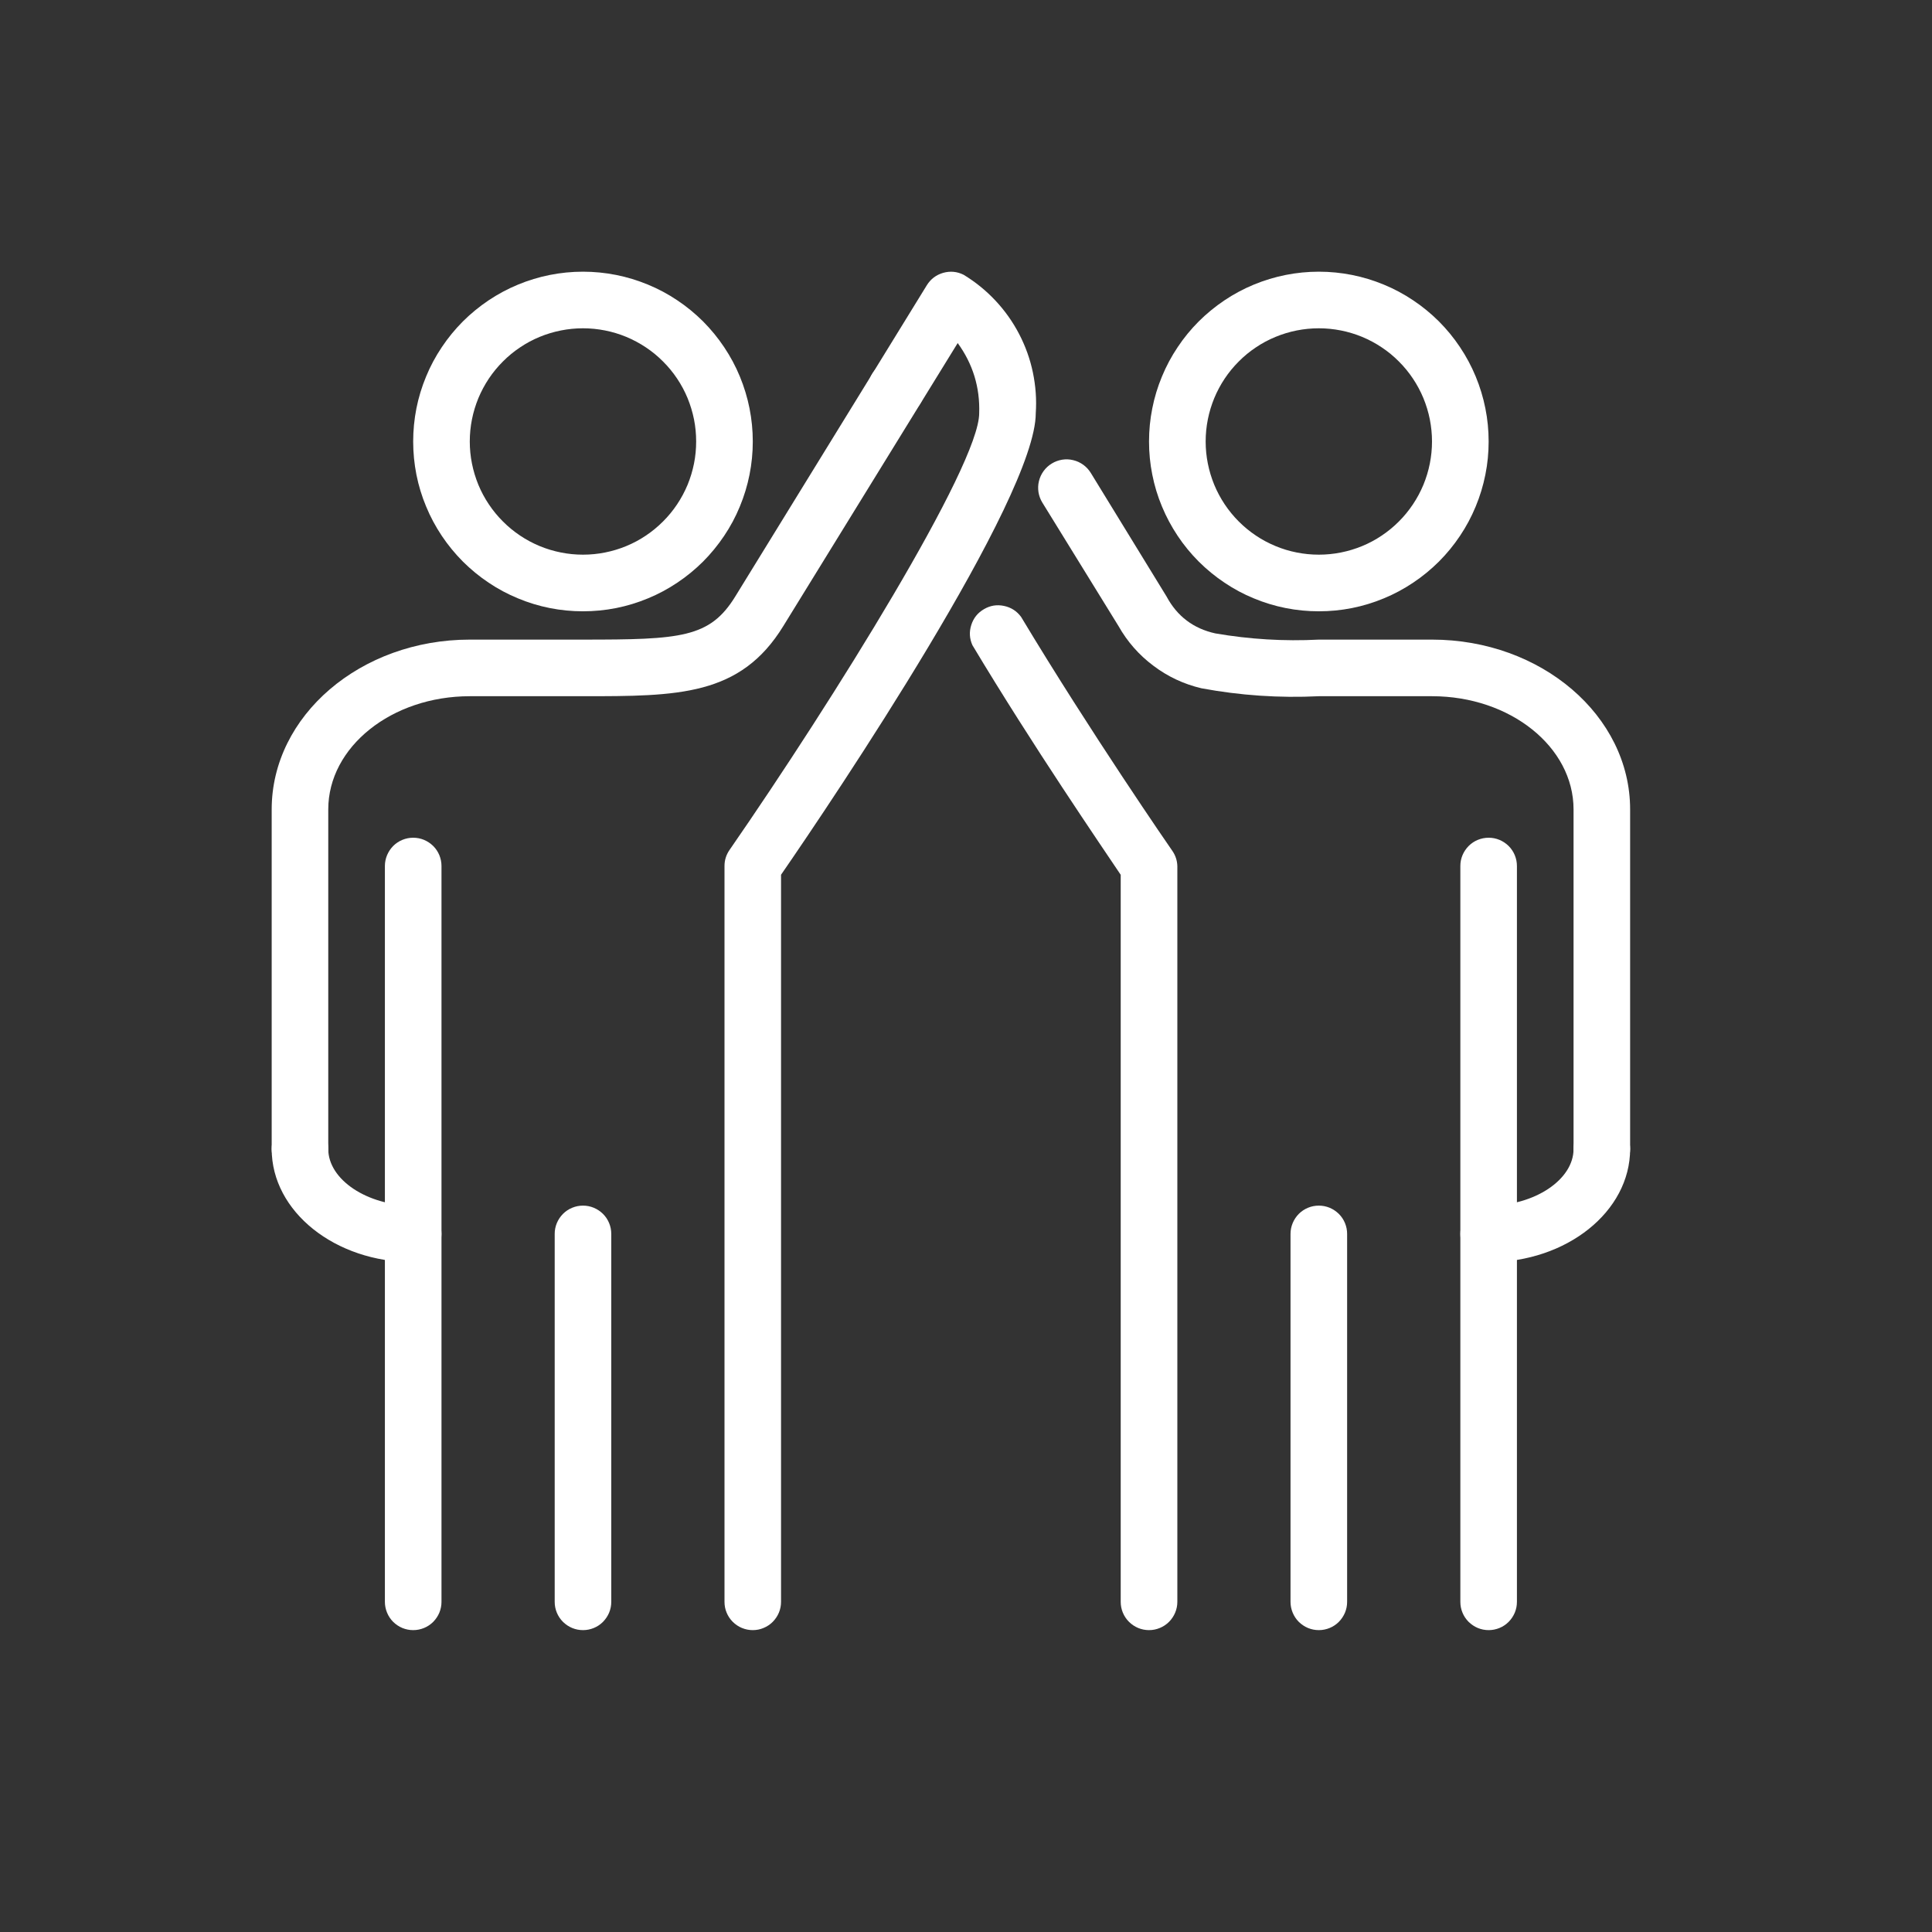 <svg width="64" height="64" viewBox="0 0 64 64" fill="none" xmlns="http://www.w3.org/2000/svg">
<rect x="0" y="0" width="64" height="64" fill="#333333" stroke="none"/>
<path d="M13.687 54C13.562 54 13.444 53.976 13.328 53.929C13.214 53.881 13.113 53.813 13.024 53.726C12.936 53.638 12.869 53.536 12.822 53.422C12.774 53.306 12.75 53.187 12.75 53.062V28.688C12.75 28.563 12.774 28.445 12.822 28.329C12.87 28.215 12.937 28.114 13.024 28.025C13.112 27.937 13.214 27.869 13.328 27.822C13.444 27.774 13.563 27.751 13.687 27.751C13.812 27.751 13.931 27.774 14.047 27.822C14.161 27.87 14.262 27.938 14.351 28.025C14.439 28.113 14.507 28.215 14.554 28.329C14.601 28.445 14.625 28.564 14.625 28.688V53.062C14.625 53.188 14.601 53.306 14.554 53.422C14.506 53.536 14.438 53.637 14.351 53.726C14.263 53.814 14.161 53.882 14.047 53.929C13.931 53.976 13.812 54 13.687 54Z" fill="white"/>
<path d="M13.687 41.812C11.1 41.812 9 40.134 9 38.063C9 37.938 9.023 37.819 9.071 37.704C9.119 37.589 9.187 37.488 9.274 37.4C9.362 37.311 9.463 37.244 9.578 37.197C9.693 37.149 9.813 37.126 9.937 37.126C10.062 37.126 10.18 37.148 10.296 37.197C10.411 37.245 10.511 37.312 10.6 37.4C10.688 37.487 10.756 37.589 10.803 37.704C10.851 37.819 10.874 37.939 10.874 38.063C10.874 39.075 12.159 39.938 13.687 39.938C13.812 39.938 13.93 39.961 14.046 40.009C14.16 40.057 14.261 40.125 14.35 40.212C14.438 40.3 14.506 40.401 14.553 40.516C14.6 40.632 14.624 40.751 14.624 40.875C14.624 41 14.6 41.119 14.553 41.234C14.505 41.349 14.437 41.449 14.35 41.538C14.262 41.626 14.16 41.694 14.046 41.741C13.931 41.789 13.812 41.812 13.687 41.812Z" fill="white"/>
<path d="M19.311 10.875C19.065 10.875 18.821 10.899 18.581 10.947C18.339 10.995 18.104 11.066 17.876 11.16C17.649 11.254 17.433 11.369 17.229 11.507C17.024 11.643 16.834 11.799 16.661 11.974C16.487 12.147 16.331 12.336 16.194 12.541C16.058 12.745 15.942 12.962 15.847 13.189C15.754 13.417 15.682 13.65 15.634 13.893C15.586 14.134 15.562 14.378 15.562 14.625C15.562 14.871 15.586 15.115 15.634 15.355C15.682 15.597 15.754 15.832 15.847 16.06C15.941 16.287 16.057 16.503 16.194 16.707C16.331 16.912 16.487 17.102 16.661 17.275C16.834 17.449 17.024 17.605 17.229 17.742C17.433 17.879 17.649 17.994 17.876 18.089C18.104 18.183 18.338 18.254 18.581 18.302C18.821 18.35 19.065 18.374 19.311 18.374C19.559 18.374 19.802 18.35 20.043 18.302C20.285 18.254 20.52 18.183 20.747 18.089C20.974 17.995 21.191 17.88 21.395 17.742C21.6 17.605 21.789 17.449 21.963 17.275C22.137 17.102 22.293 16.912 22.43 16.707C22.566 16.503 22.682 16.287 22.777 16.06C22.87 15.832 22.941 15.598 22.99 15.355C23.038 15.115 23.061 14.871 23.061 14.625C23.061 14.378 23.038 14.134 22.99 13.893C22.941 13.651 22.87 13.417 22.777 13.189C22.683 12.962 22.567 12.745 22.43 12.541C22.293 12.336 22.137 12.147 21.963 11.974C21.789 11.799 21.6 11.643 21.395 11.507C21.191 11.37 20.974 11.255 20.747 11.16C20.52 11.066 20.286 10.995 20.043 10.947C19.802 10.899 19.559 10.875 19.311 10.875ZM19.311 20.25C18.943 20.25 18.576 20.215 18.214 20.143C17.852 20.071 17.5 19.964 17.16 19.822C16.818 19.682 16.494 19.508 16.187 19.302C15.88 19.097 15.596 18.863 15.334 18.603C15.074 18.341 14.841 18.058 14.635 17.75C14.429 17.442 14.255 17.118 14.115 16.777C13.973 16.437 13.866 16.085 13.794 15.723C13.723 15.361 13.687 14.995 13.687 14.626C13.687 14.256 13.723 13.891 13.794 13.528C13.866 13.166 13.973 12.815 14.115 12.473C14.255 12.131 14.429 11.807 14.635 11.501C14.84 11.193 15.074 10.909 15.334 10.647C15.596 10.387 15.88 10.154 16.187 9.948C16.495 9.742 16.819 9.569 17.16 9.428C17.5 9.287 17.852 9.18 18.214 9.108C18.576 9.036 18.943 9 19.311 9C19.681 9 20.047 9.036 20.41 9.108C20.771 9.18 21.122 9.287 21.464 9.428C21.806 9.569 22.13 9.742 22.436 9.948C22.744 10.153 23.028 10.387 23.29 10.647C23.55 10.909 23.783 11.193 23.989 11.501C24.194 11.808 24.369 12.132 24.509 12.473C24.65 12.815 24.757 13.166 24.829 13.528C24.901 13.891 24.937 14.256 24.937 14.626C24.937 14.995 24.901 15.361 24.829 15.723C24.757 16.085 24.65 16.437 24.509 16.777C24.369 17.119 24.195 17.443 23.989 17.75C23.783 18.057 23.55 18.341 23.29 18.603C23.028 18.863 22.744 19.097 22.436 19.302C22.129 19.508 21.805 19.682 21.464 19.822C21.122 19.964 20.771 20.071 20.41 20.143C20.047 20.215 19.681 20.25 19.311 20.25Z" fill="white"/>
<path d="M19.312 54C19.187 54 19.069 53.976 18.953 53.929C18.838 53.881 18.738 53.813 18.649 53.726C18.561 53.638 18.493 53.535 18.446 53.422C18.398 53.306 18.375 53.187 18.375 53.062V40.875C18.375 40.75 18.398 40.632 18.446 40.516C18.494 40.401 18.562 40.301 18.649 40.212C18.737 40.124 18.838 40.056 18.953 40.009C19.069 39.961 19.188 39.938 19.312 39.938C19.437 39.938 19.555 39.961 19.671 40.009C19.786 40.057 19.886 40.125 19.975 40.212C20.063 40.3 20.131 40.401 20.178 40.516C20.226 40.632 20.249 40.751 20.249 40.875V53.062C20.249 53.188 20.226 53.306 20.178 53.422C20.13 53.535 20.062 53.637 19.975 53.726C19.887 53.814 19.786 53.882 19.671 53.929C19.556 53.976 19.437 54 19.312 54Z" fill="white"/>
<path d="M24.937 54C24.812 54 24.694 53.976 24.578 53.929C24.463 53.881 24.362 53.813 24.274 53.726C24.185 53.638 24.118 53.535 24.071 53.422C24.022 53.306 24 53.187 24 53.062V28.688C24 28.491 24.057 28.313 24.168 28.154C27.6 23.194 32.437 15.423 32.437 13.688C32.465 12.832 32.228 12.057 31.725 11.364L25.949 20.738C24.524 23.063 22.452 23.063 19.311 23.063H15.562C12.974 23.063 10.874 24.741 10.874 26.813V38.063C10.874 38.188 10.851 38.306 10.803 38.421C10.755 38.536 10.688 38.637 10.6 38.725C10.512 38.814 10.411 38.881 10.296 38.929C10.18 38.977 10.061 39 9.937 39C9.812 39 9.693 38.977 9.578 38.929C9.463 38.88 9.363 38.813 9.274 38.725C9.186 38.638 9.118 38.536 9.071 38.421C9.023 38.306 9 38.187 9 38.063V26.813C9 23.709 11.943 21.188 15.562 21.188H19.311C22.546 21.188 23.512 21.132 24.355 19.762L30.702 9.449C30.83 9.243 31.012 9.105 31.245 9.038C31.479 8.973 31.704 8.994 31.921 9.102C32.311 9.339 32.661 9.623 32.973 9.955C33.285 10.288 33.547 10.656 33.758 11.061C33.968 11.464 34.122 11.889 34.215 12.335C34.308 12.781 34.342 13.232 34.311 13.687C34.311 16.5 27.626 26.438 25.873 28.977V53.062C25.873 53.187 25.85 53.305 25.802 53.421C25.754 53.535 25.686 53.636 25.599 53.725C25.511 53.813 25.409 53.881 25.295 53.928C25.182 53.976 25.062 54 24.937 54Z" fill="white"/>
<path d="M49.313 54C49.188 54 49.069 53.976 48.954 53.929C48.84 53.881 48.739 53.813 48.65 53.726C48.562 53.638 48.494 53.536 48.447 53.422C48.399 53.306 48.376 53.187 48.376 53.062V28.688C48.376 28.563 48.399 28.445 48.447 28.329C48.495 28.215 48.563 28.114 48.65 28.025C48.738 27.937 48.84 27.869 48.954 27.822C49.069 27.775 49.189 27.751 49.313 27.751C49.438 27.751 49.556 27.774 49.672 27.822C49.787 27.87 49.887 27.938 49.976 28.025C50.064 28.113 50.132 28.215 50.179 28.329C50.227 28.445 50.25 28.564 50.25 28.688V53.062C50.25 53.188 50.227 53.306 50.179 53.422C50.131 53.536 50.063 53.637 49.976 53.726C49.888 53.814 49.787 53.882 49.672 53.929C49.556 53.976 49.437 54 49.313 54Z" fill="white"/>
<path d="M49.313 41.812C49.188 41.812 49.069 41.789 48.954 41.741C48.84 41.693 48.739 41.625 48.65 41.538C48.562 41.45 48.494 41.349 48.447 41.234C48.4 41.119 48.376 40.999 48.376 40.875C48.376 40.75 48.399 40.632 48.447 40.516C48.495 40.401 48.563 40.301 48.65 40.212C48.738 40.124 48.84 40.056 48.954 40.009C49.069 39.962 49.189 39.938 49.313 39.938C50.841 39.938 52.126 39.076 52.126 38.063C52.126 37.938 52.149 37.819 52.197 37.704C52.245 37.589 52.312 37.488 52.4 37.4C52.488 37.311 52.589 37.244 52.704 37.197C52.819 37.149 52.939 37.126 53.062 37.126C53.188 37.126 53.306 37.148 53.422 37.197C53.536 37.245 53.637 37.312 53.726 37.4C53.814 37.487 53.882 37.589 53.929 37.704C53.977 37.819 54 37.939 54 38.063C54 40.134 51.901 41.812 49.313 41.812Z" fill="white"/>
<path d="M43.688 10.875C43.442 10.875 43.197 10.899 42.956 10.947C42.715 10.995 42.48 11.066 42.253 11.16C42.025 11.254 41.808 11.369 41.604 11.507C41.399 11.643 41.21 11.799 41.036 11.974C40.863 12.147 40.707 12.336 40.57 12.541C40.434 12.745 40.318 12.962 40.224 13.189C40.131 13.417 40.059 13.65 40.011 13.893C39.963 14.134 39.939 14.378 39.939 14.625C39.939 14.871 39.963 15.115 40.011 15.355C40.059 15.597 40.131 15.832 40.224 16.06C40.318 16.287 40.434 16.503 40.57 16.707C40.707 16.912 40.863 17.102 41.036 17.275C41.21 17.449 41.399 17.605 41.604 17.742C41.808 17.879 42.025 17.994 42.253 18.089C42.48 18.184 42.714 18.254 42.956 18.302C43.198 18.35 43.442 18.374 43.688 18.374C43.934 18.374 44.178 18.35 44.419 18.302C44.66 18.254 44.895 18.183 45.124 18.089C45.351 17.995 45.567 17.88 45.771 17.742C45.976 17.605 46.166 17.449 46.339 17.275C46.513 17.102 46.668 16.912 46.805 16.707C46.942 16.503 47.057 16.287 47.152 16.06C47.245 15.832 47.317 15.598 47.365 15.355C47.412 15.115 47.437 14.871 47.437 14.625C47.437 14.378 47.412 14.134 47.365 13.893C47.317 13.651 47.245 13.417 47.152 13.189C47.057 12.962 46.942 12.745 46.805 12.541C46.668 12.336 46.513 12.147 46.339 11.974C46.166 11.799 45.976 11.643 45.771 11.507C45.567 11.37 45.351 11.255 45.124 11.16C44.895 11.066 44.661 10.995 44.419 10.947C44.178 10.899 43.934 10.875 43.688 10.875ZM43.688 20.25C43.318 20.25 42.953 20.215 42.59 20.143C42.228 20.071 41.877 19.964 41.535 19.822C41.193 19.682 40.869 19.508 40.563 19.302C40.256 19.097 39.972 18.863 39.71 18.603C39.449 18.341 39.216 18.058 39.011 17.75C38.806 17.442 38.632 17.118 38.491 16.777C38.349 16.437 38.242 16.085 38.171 15.723C38.098 15.361 38.063 14.995 38.063 14.626C38.063 14.256 38.098 13.891 38.171 13.528C38.242 13.166 38.349 12.815 38.491 12.473C38.632 12.131 38.805 11.807 39.011 11.501C39.215 11.193 39.449 10.909 39.71 10.647C39.972 10.387 40.256 10.154 40.563 9.948C40.87 9.743 41.194 9.569 41.535 9.428C41.877 9.287 42.228 9.18 42.59 9.108C42.953 9.036 43.318 9 43.688 9C44.057 9 44.423 9.036 44.786 9.108C45.147 9.18 45.499 9.287 45.84 9.428C46.182 9.569 46.506 9.742 46.812 9.948C47.12 10.153 47.404 10.387 47.666 10.647C47.927 10.909 48.16 11.193 48.365 11.501C48.571 11.808 48.744 12.132 48.885 12.473C49.026 12.814 49.133 13.166 49.205 13.528C49.278 13.891 49.313 14.256 49.313 14.626C49.313 14.995 49.278 15.361 49.205 15.723C49.133 16.085 49.026 16.437 48.885 16.777C48.744 17.119 48.571 17.443 48.365 17.75C48.16 18.057 47.927 18.341 47.666 18.603C47.404 18.863 47.12 19.097 46.812 19.302C46.505 19.508 46.181 19.682 45.84 19.822C45.499 19.964 45.147 20.071 44.786 20.143C44.423 20.215 44.057 20.25 43.688 20.25Z" fill="white"/>
<path d="M43.688 54C43.562 54 43.444 53.976 43.328 53.929C43.215 53.881 43.113 53.813 43.024 53.726C42.936 53.638 42.869 53.535 42.822 53.422C42.774 53.306 42.75 53.187 42.75 53.062V40.875C42.75 40.75 42.774 40.632 42.822 40.516C42.87 40.401 42.937 40.301 43.024 40.212C43.112 40.124 43.215 40.056 43.328 40.009C43.444 39.961 43.563 39.938 43.688 39.938C43.812 39.938 43.931 39.961 44.047 40.009C44.161 40.057 44.262 40.125 44.351 40.212C44.439 40.3 44.507 40.401 44.554 40.516C44.602 40.632 44.625 40.751 44.625 40.875V53.062C44.625 53.188 44.602 53.306 44.554 53.422C44.506 53.535 44.438 53.637 44.351 53.726C44.263 53.814 44.161 53.882 44.047 53.929C43.931 53.976 43.812 54 43.688 54Z" fill="white"/>
<path d="M29.69 13.809C29.565 13.809 29.447 13.786 29.331 13.738C29.217 13.69 29.116 13.623 29.027 13.535C28.939 13.447 28.871 13.346 28.825 13.231C28.777 13.116 28.753 12.996 28.753 12.873C28.753 12.747 28.777 12.629 28.825 12.513C28.872 12.399 28.939 12.298 29.027 12.209C29.115 12.121 29.217 12.053 29.331 12.006C29.447 11.958 29.566 11.935 29.69 11.935C29.815 11.935 29.934 11.958 30.05 12.006C30.163 12.054 30.265 12.122 30.354 12.209C30.442 12.297 30.51 12.399 30.556 12.513C30.604 12.629 30.628 12.748 30.628 12.873C30.628 12.997 30.604 13.116 30.556 13.231C30.509 13.346 30.441 13.446 30.354 13.535C30.266 13.623 30.163 13.691 30.05 13.738C29.934 13.786 29.816 13.809 29.69 13.809Z" fill="white"/>
<path d="M53.062 39C52.938 39 52.819 38.977 52.704 38.929C52.589 38.88 52.489 38.813 52.4 38.725C52.312 38.638 52.244 38.536 52.197 38.421C52.149 38.306 52.126 38.187 52.126 38.063L52.126 26.813C52.126 24.741 50.026 23.063 47.438 23.063H43.688C42.381 23.127 41.083 23.039 39.798 22.8C39.217 22.663 38.686 22.415 38.209 22.055C37.731 21.698 37.345 21.258 37.051 20.738L34.529 16.649C34.464 16.544 34.422 16.429 34.401 16.305C34.383 16.183 34.386 16.06 34.416 15.939C34.445 15.817 34.497 15.706 34.57 15.605C34.643 15.504 34.733 15.421 34.84 15.356C34.946 15.291 35.06 15.249 35.184 15.228C35.307 15.208 35.429 15.213 35.55 15.243C35.673 15.272 35.783 15.323 35.884 15.396C35.985 15.469 36.068 15.56 36.134 15.666L38.645 19.762C38.996 20.416 39.534 20.822 40.258 20.982C41.395 21.178 42.539 21.247 43.69 21.188H47.438C51.056 21.188 54 23.709 54 26.813L54 38.063C54 38.188 53.977 38.306 53.929 38.421C53.881 38.536 53.813 38.637 53.726 38.725C53.638 38.814 53.536 38.881 53.422 38.929C53.306 38.977 53.188 39 53.062 39Z" fill="white"/>
<path d="M38.063 54C37.938 54 37.819 53.976 37.704 53.929C37.589 53.881 37.488 53.813 37.4 53.726C37.311 53.638 37.244 53.536 37.196 53.422C37.148 53.306 37.125 53.187 37.125 53.062V28.979C36.497 28.041 34.209 24.704 32.214 21.375C32.114 21.155 32.102 20.932 32.175 20.703C32.248 20.474 32.388 20.299 32.596 20.179C32.803 20.057 33.026 20.022 33.26 20.072C33.495 20.122 33.684 20.243 33.826 20.437C36.123 24.262 38.804 28.143 38.832 28.181C38.938 28.333 38.995 28.501 39.001 28.687V53.062C39.001 53.187 38.977 53.305 38.929 53.421C38.881 53.535 38.814 53.636 38.726 53.725C38.638 53.813 38.537 53.881 38.422 53.928C38.306 53.976 38.187 54 38.063 54Z" fill="white"/>
</svg>
